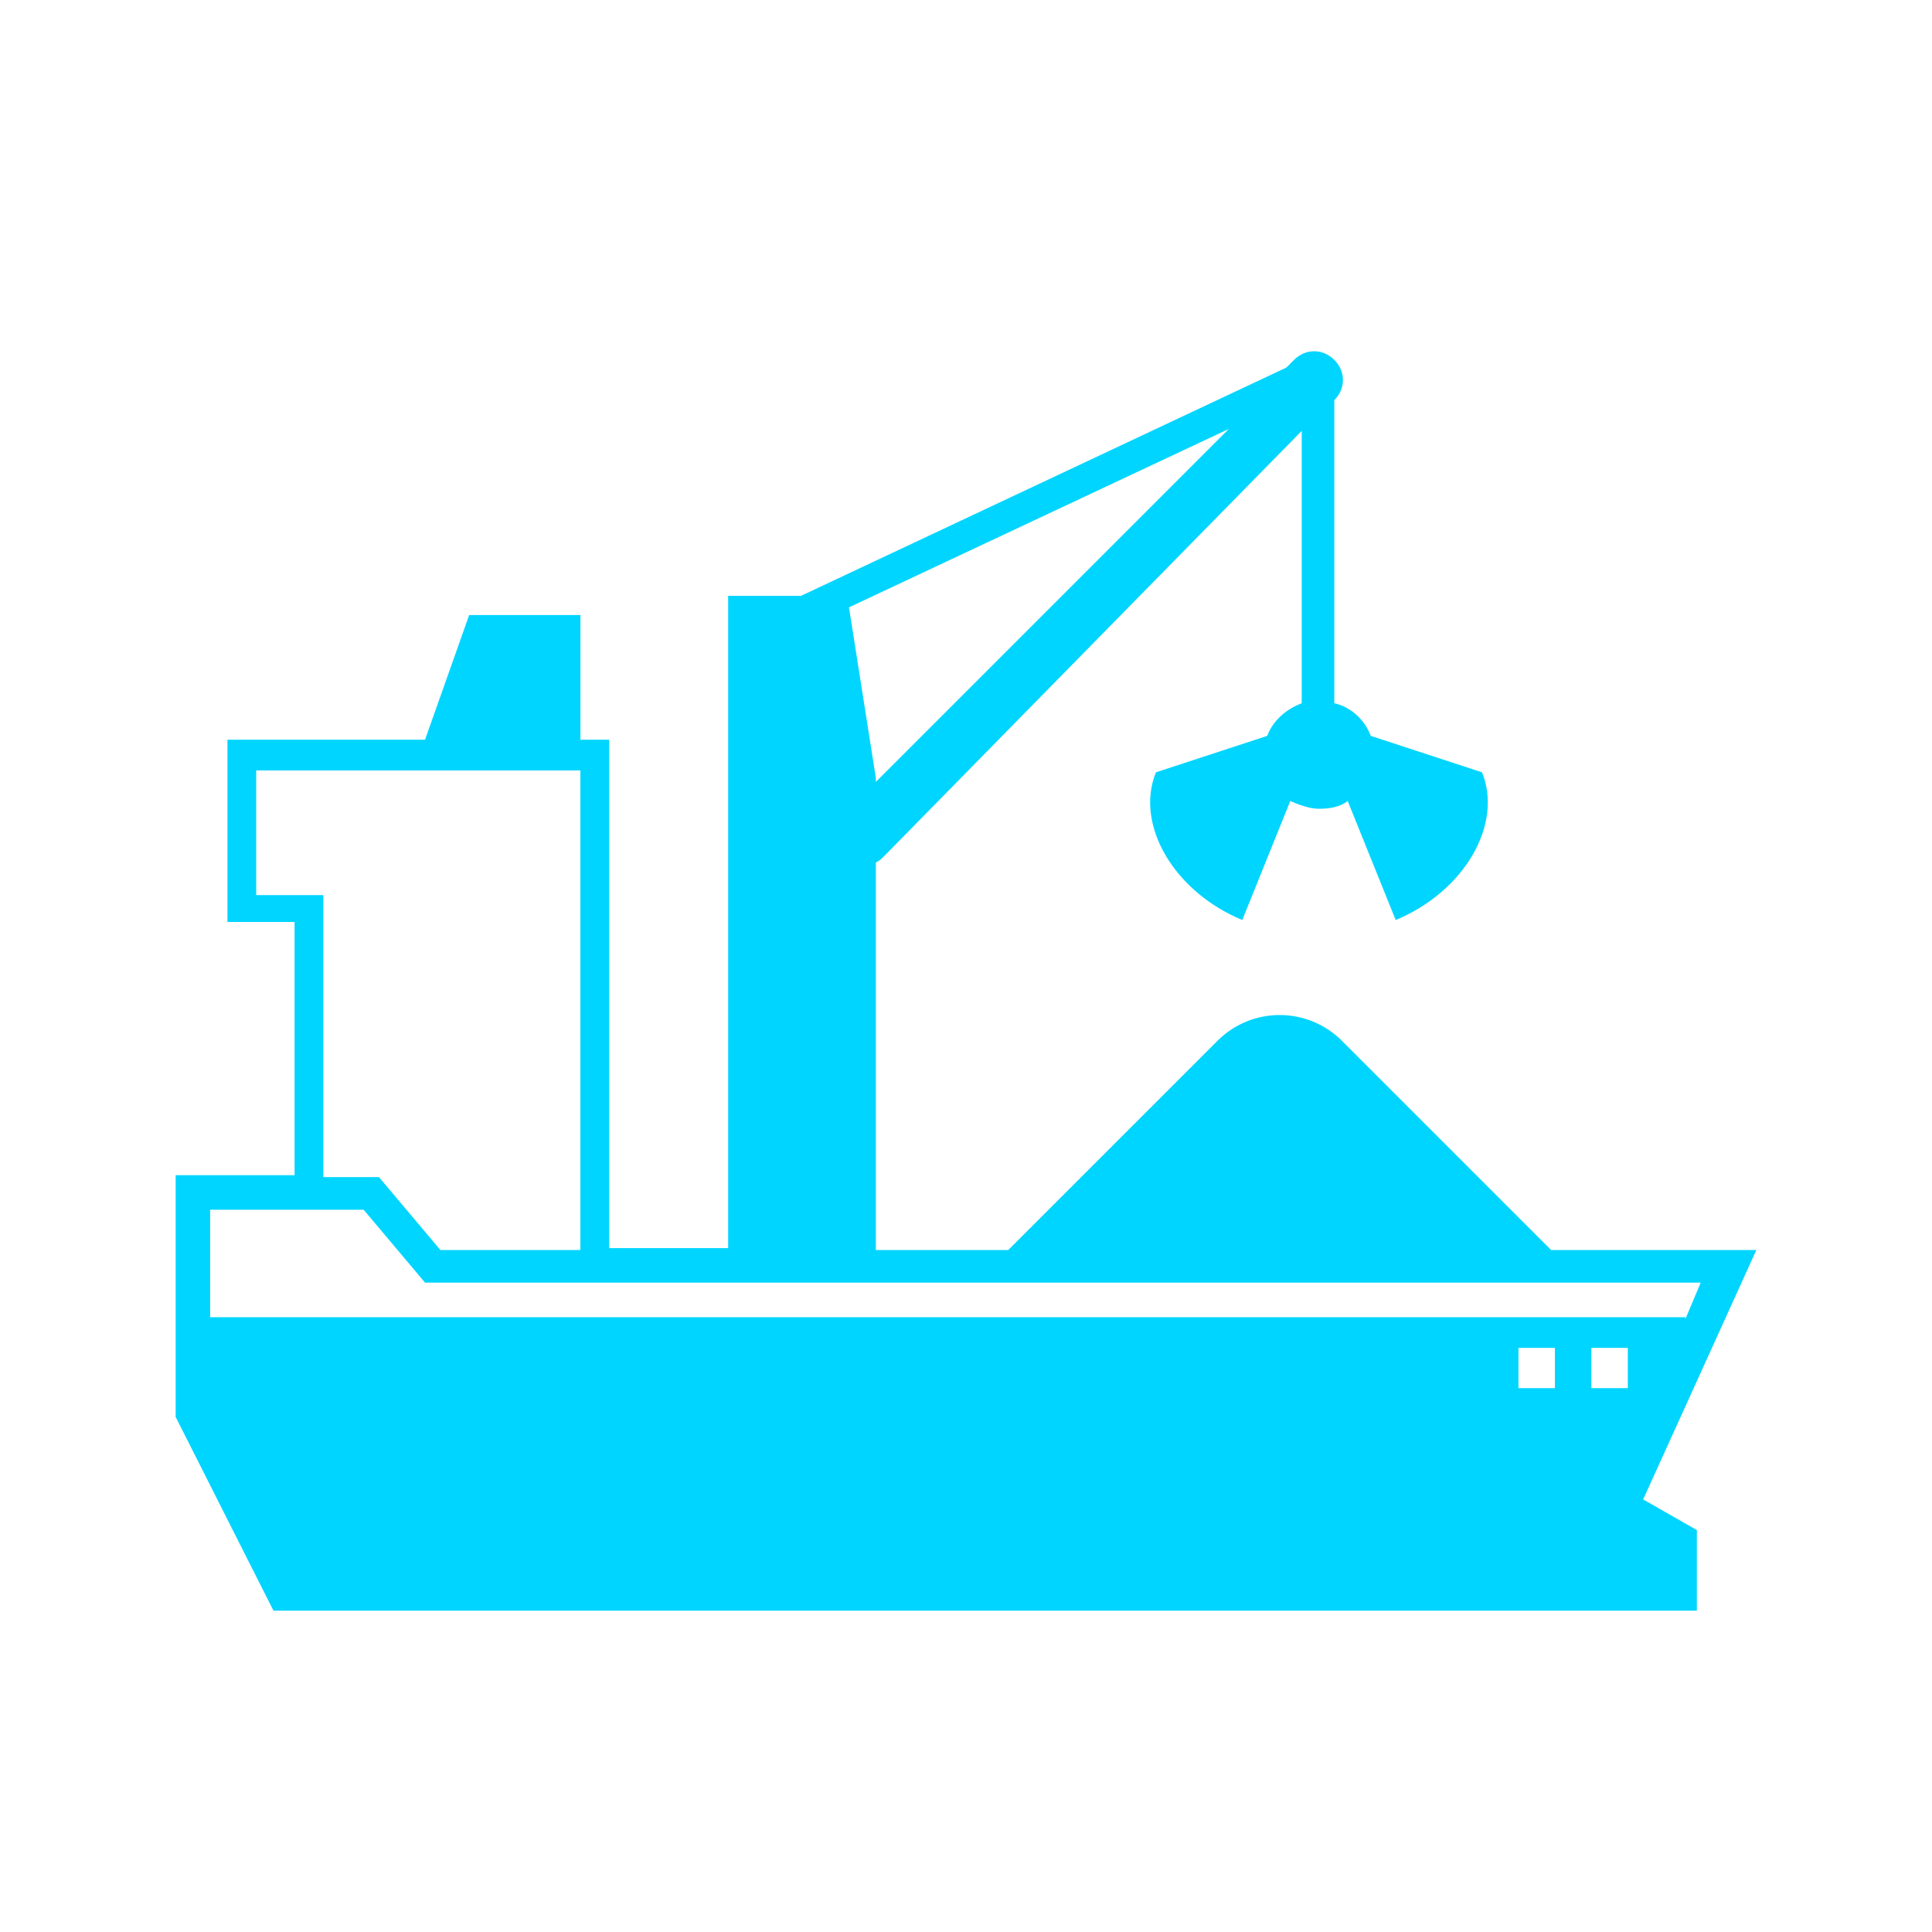 <?xml version="1.0" encoding="UTF-8"?>
<svg xmlns="http://www.w3.org/2000/svg" width="44" height="44">
  <path fill="#00D5FF" fill-rule="nonzero" d="M6.228 36.682 4 32.269v-5.505h2.709v-5.767H5.18v-4.15h4.5l1.005-2.84h2.534v2.84h.655V28.425h2.709V13.57h1.66l11.053-5.199.175-.175c.262-.262.655-.262.917 0s.262.655 0 .917v6.903c.393.087.699.393.83.743l2.534.83c.481 1.18-.393 2.709-1.966 3.364l-1.092-2.709c-.175.131-.393.175-.655.175-.218 0-.437-.087-.655-.175l-1.092 2.709c-1.573-.655-2.447-2.184-1.966-3.364l2.534-.83c.131-.35.437-.612.786-.743V9.813l-9.524 9.699c-.044.044-.087.087-.175.131v8.825h3.015l4.762-4.762c.786-.786 2.053-.786 2.84 0l4.762 4.762H40l-2.578 5.68 1.223.699v1.835H6.228Zm29.184-5.068v-.917h-.83v.917h.83Zm1.66 0v-.917h-.83v.917h.83Zm1.311-1.573.35-.83H9.68L8.282 27.551H4.786v2.447H38.383v.044Zm-25.165-1.573V17.546H5.835v2.84h1.529v6.422h1.267l1.398 1.66h3.189Zm6.728-10.66 8.039-8.039-8.65 4.063.612 3.888v.087Z"></path>
</svg>
